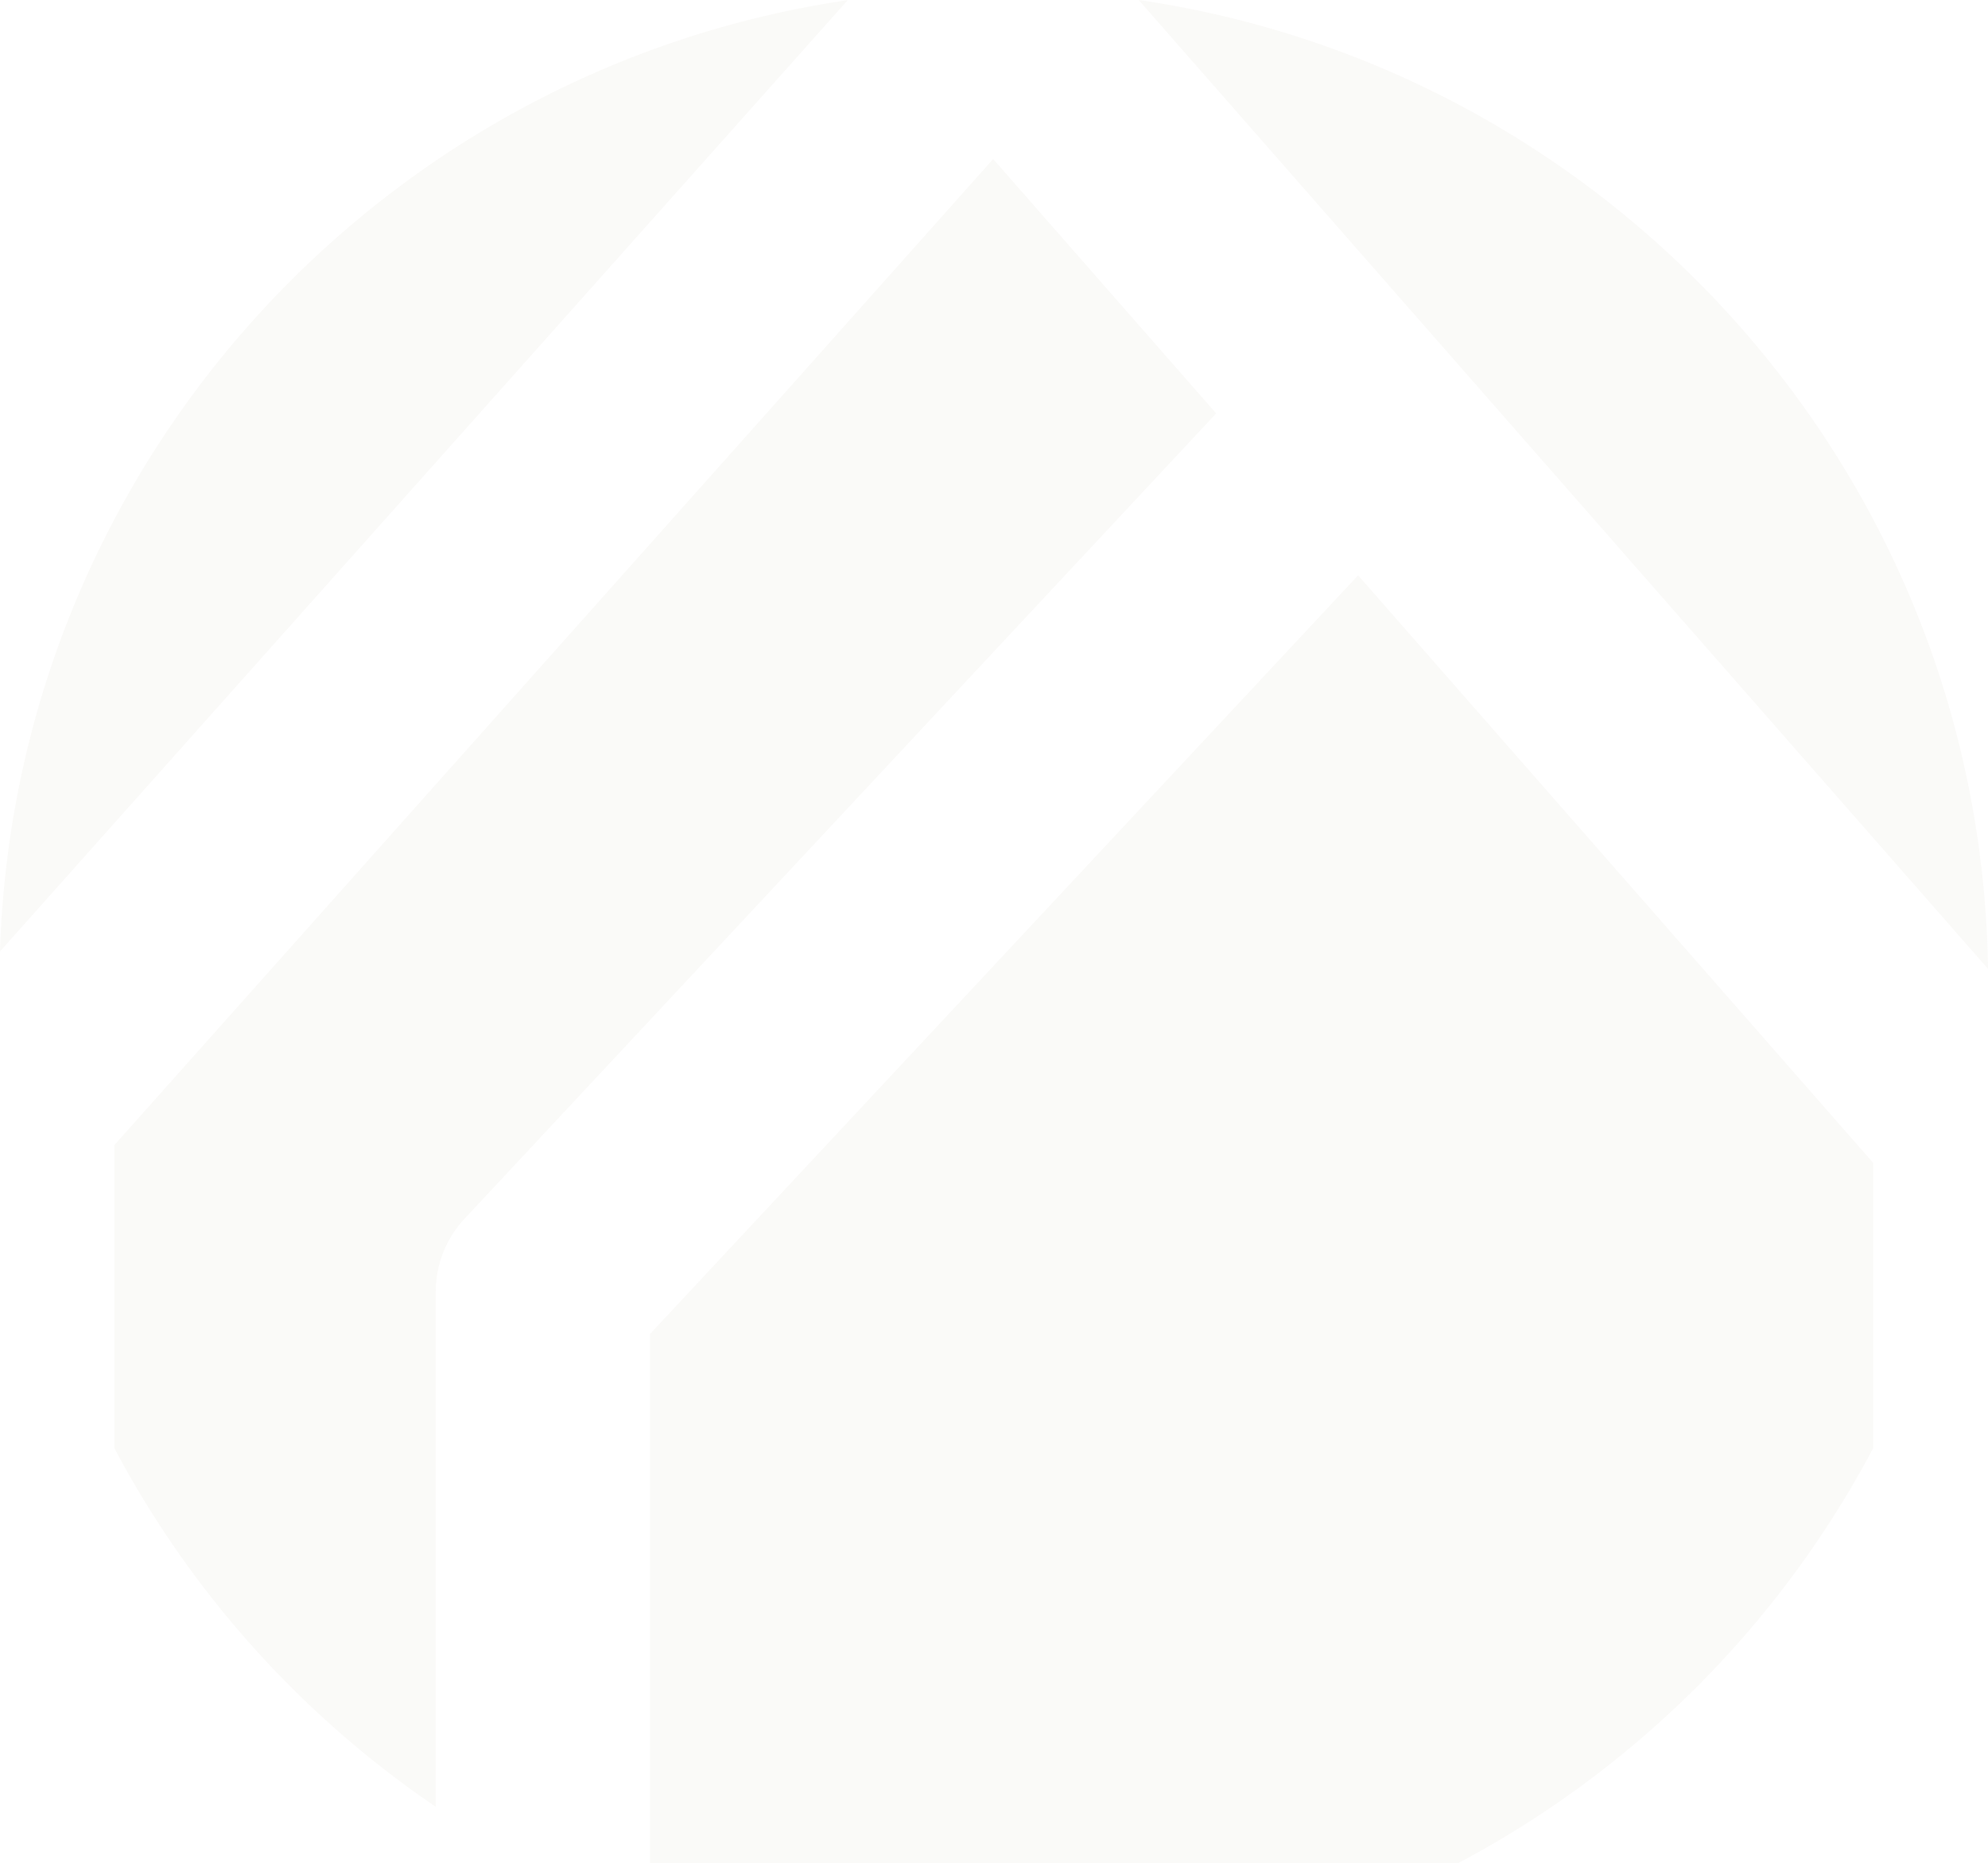 <svg xmlns="http://www.w3.org/2000/svg" xmlns:xlink="http://www.w3.org/1999/xlink" width="721.031" height="675.798" viewBox="0 0 721.031 675.798">
  <defs>
    <clipPath id="clip-path">
      <rect id="Rechteck_4" data-name="Rechteck 4" width="721.031" height="675.798" fill="#b1a88a"/>
    </clipPath>
  </defs>
  <g id="Gruppe_42" data-name="Gruppe 42" opacity="0.064">
    <g id="Gruppe_13" data-name="Gruppe 13" clip-path="url(#clip-path)">
      <path id="Pfad_3" data-name="Pfad 3" d="M235.763,675.8V483.86L492.575,208.686,679.4,421.822V525.247A362.118,362.118,0,0,1,528.852,675.8ZM41.479,415.362,360.217,57.682l80.871,92.268L168.5,442.045a38.824,38.824,0,0,0-10.46,26.515V655.35a362.2,362.2,0,0,1-116.567-130.1ZM0,345.1C5.614,169.216,137.183,25.14,307.452.058ZM413,0C585.52,25.178,718.4,172.523,721.031,351.406Z" fill="#b1a88a"/>
    </g>
  </g>
</svg>
